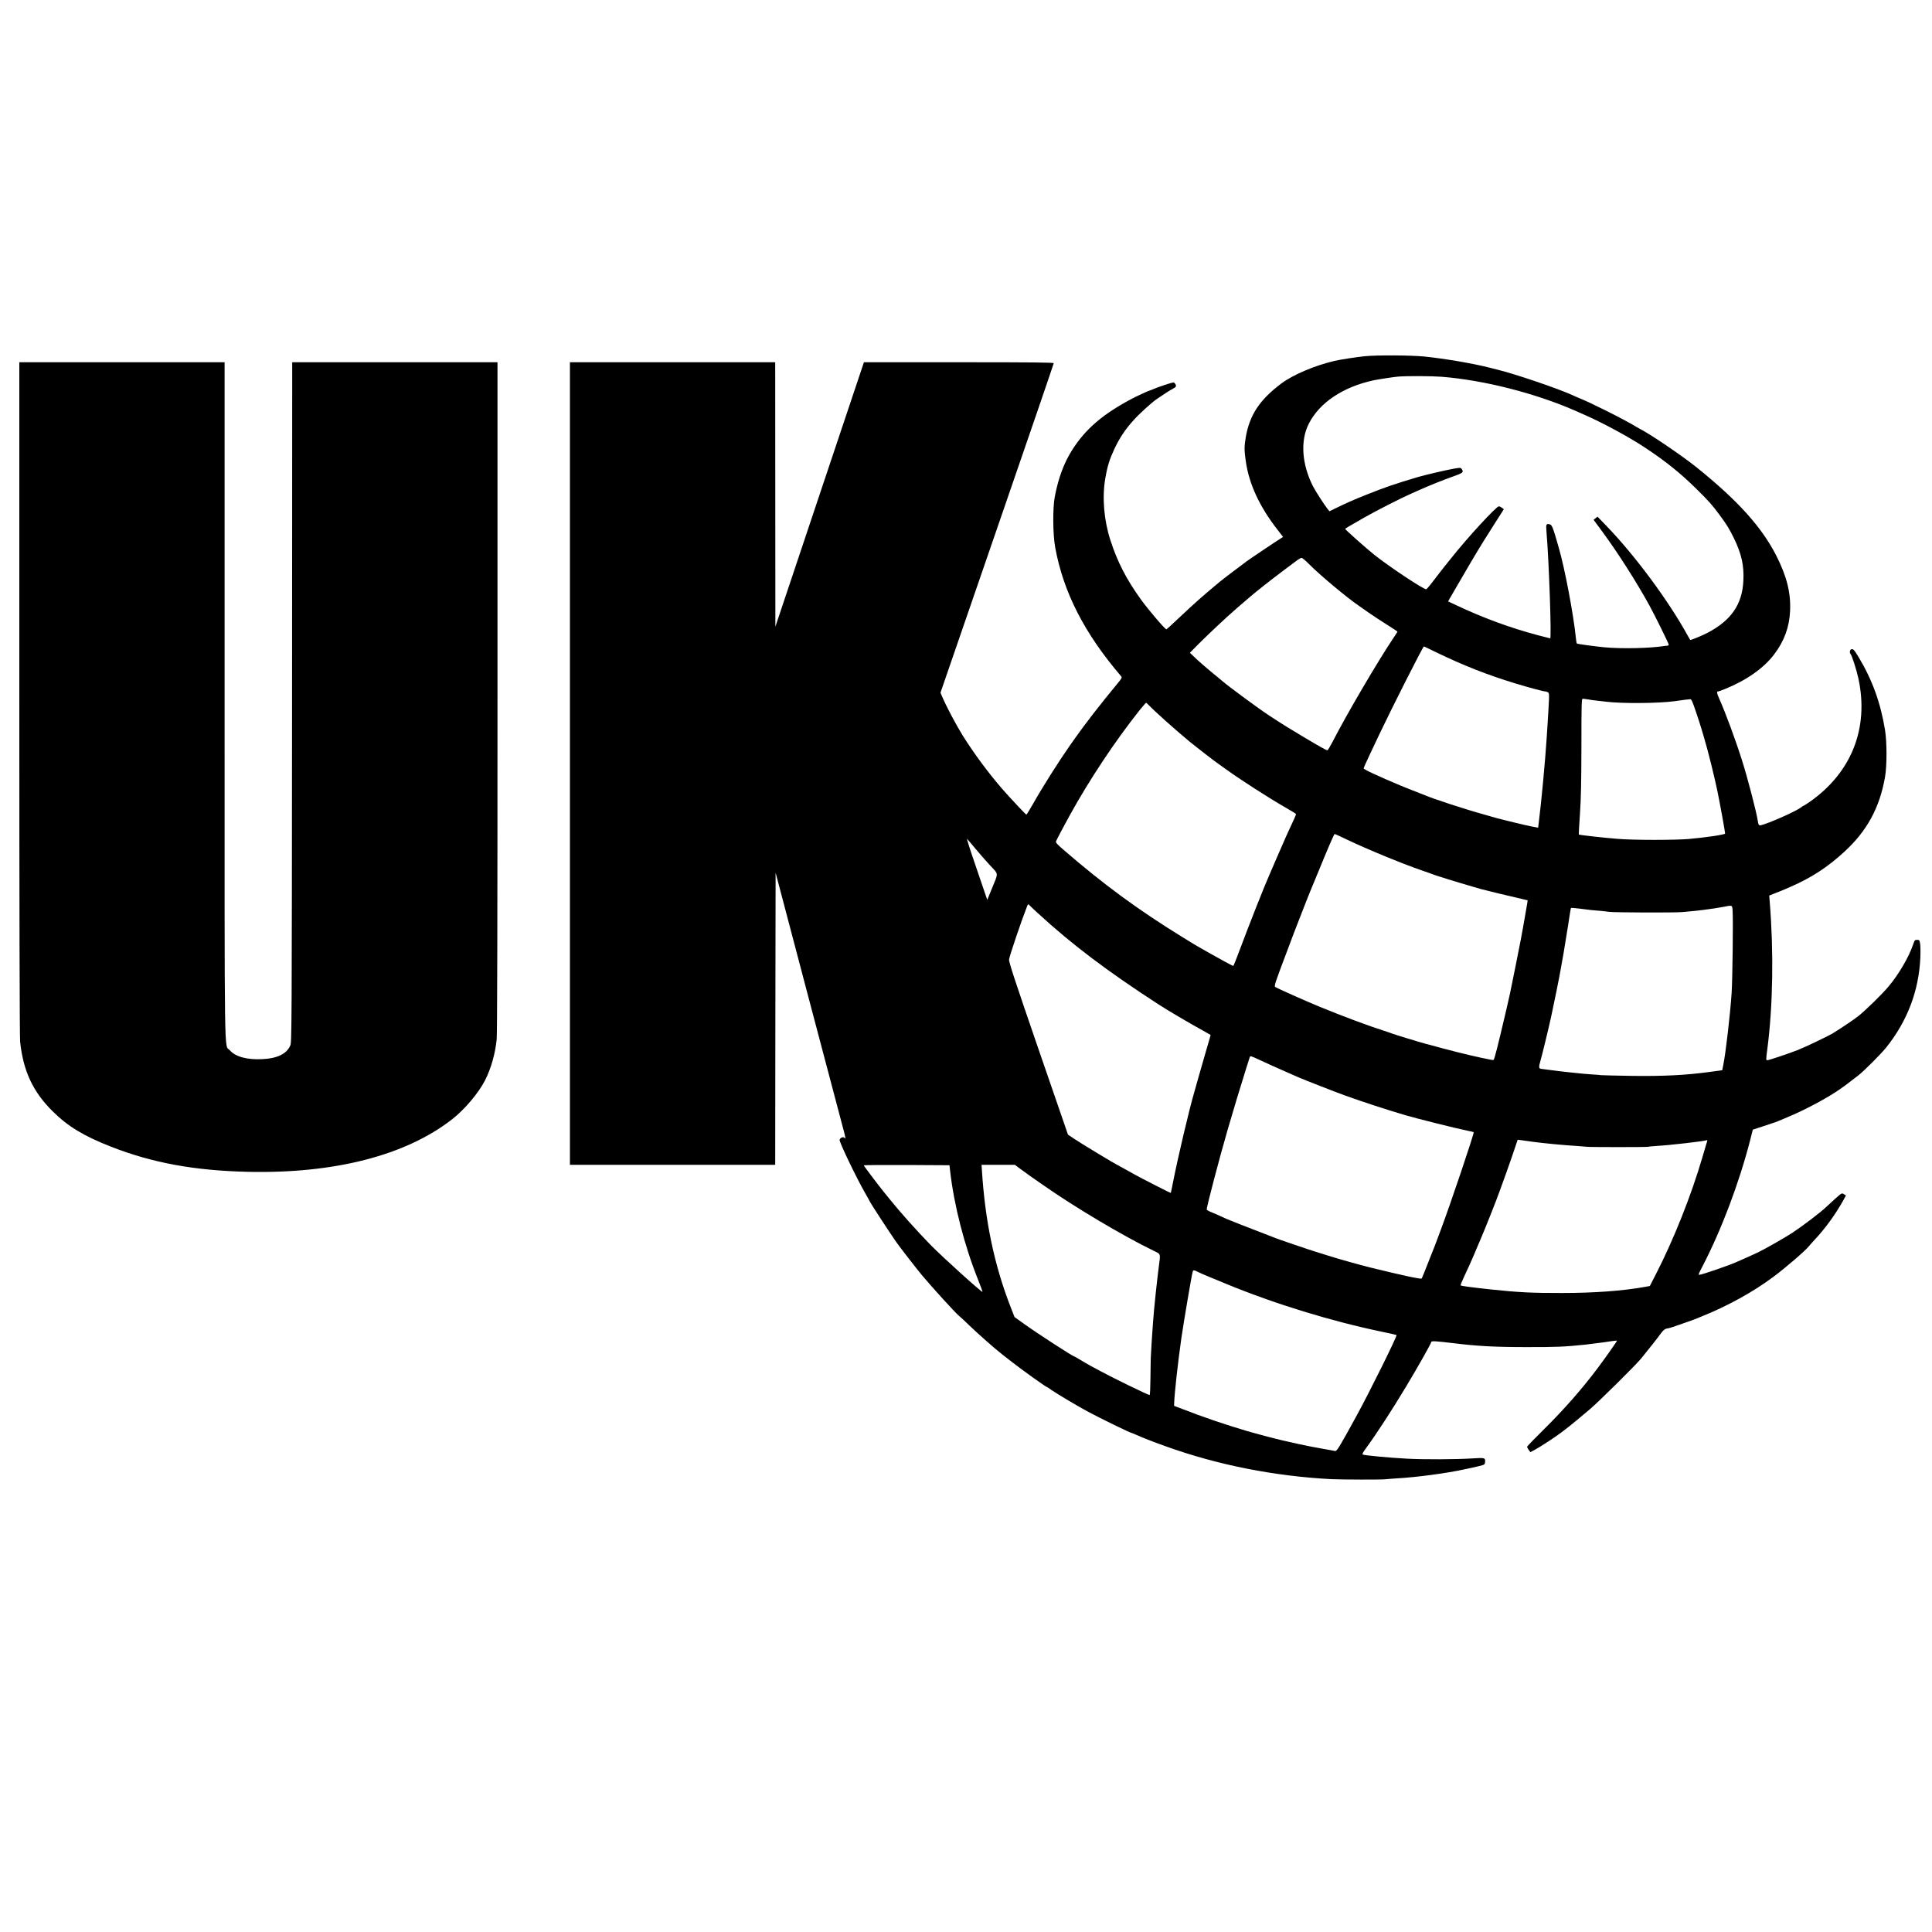 <?xml version="1.0" standalone="no"?>
<!DOCTYPE svg PUBLIC "-//W3C//DTD SVG 20010904//EN"
 "http://www.w3.org/TR/2001/REC-SVG-20010904/DTD/svg10.dtd">
<svg version="1.0" xmlns="http://www.w3.org/2000/svg"
 width="2400pt" height="2400pt" viewBox="0 0 2400 2400"
 preserveAspectRatio="xMidYMid meet">
<g transform="translate(0,2400) scale(0.1,-0.1)"
fill="#000000" stroke="none">
<path d="M16955 19575 c-110 -11 -308 -42 -380 -59 -244 -57 -512 -171 -658
-280 -270 -203 -395 -392 -442 -670 -19 -113 -19 -161 1 -299 41 -282 172
-563 391 -844 l72 -93 -27 -17 c-46 -28 -395 -262 -426 -286 -227 -170 -288
-217 -330 -251 -242 -202 -292 -247 -530 -470 -70 -67 -132 -122 -136 -124
-13 -5 -224 242 -315 368 -185 257 -293 468 -381 739 -80 246 -104 531 -65
759 27 162 53 243 116 379 65 136 134 240 239 356 71 79 221 215 286 260 98
67 163 109 199 127 44 24 49 35 27 66 -14 18 -17 18 -118 -15 -56 -18 -122
-42 -145 -52 -23 -11 -45 -19 -48 -19 -9 0 -159 -69 -220 -101 -363 -191 -584
-380 -750 -645 -98 -156 -167 -340 -211 -569 -28 -141 -26 -470 4 -635 102
-558 362 -1067 820 -1602 13 -15 7 -25 -55 -100 -192 -231 -399 -498 -516
-665 -20 -29 -54 -77 -74 -105 -133 -190 -333 -506 -448 -710 -43 -76 -81
-138 -85 -138 -7 0 -201 207 -301 321 -167 192 -351 440 -491 664 -86 139
-203 360 -258 490 l-17 40 703 2040 c387 1122 704 2046 704 2053 0 9 -242 12
-1179 12 l-1179 0 -396 -1182 c-218 -651 -466 -1390 -550 -1643 l-154 -460 -1
1643 -1 1642 -1275 0 -1275 0 0 -4985 0 -4985 1275 0 1275 0 2 1814 3 1815
409 -1552 c226 -854 422 -1599 438 -1656 22 -83 24 -102 12 -89 -13 13 -22 14
-40 6 -13 -6 -24 -19 -24 -29 0 -37 212 -478 319 -663 28 -49 51 -90 51 -92 0
-10 231 -365 330 -508 52 -74 241 -318 327 -422 126 -150 408 -460 454 -498
19 -15 75 -67 124 -115 108 -105 334 -304 420 -370 19 -14 71 -55 117 -91 115
-91 421 -310 433 -310 3 0 26 -15 52 -34 72 -50 333 -206 463 -275 159 -85
521 -261 536 -261 3 0 26 -10 52 -21 72 -33 222 -92 377 -147 642 -231 1352
-371 2060 -407 132 -6 625 -7 665 -1 14 2 77 7 140 11 243 13 629 65 835 111
39 9 81 18 95 20 14 3 57 12 95 22 66 16 70 19 73 47 5 57 -1 58 -159 48 -205
-13 -603 -15 -814 -3 -226 12 -530 41 -546 51 -9 5 2 27 38 76 126 171 327
480 500 768 153 255 313 539 313 555 0 14 64 10 270 -15 299 -37 515 -49 915
-49 361 -1 476 4 725 30 54 6 195 24 230 29 74 12 165 24 167 21 4 -3 -141
-209 -236 -336 -193 -258 -417 -514 -675 -769 -113 -111 -206 -208 -206 -213
0 -5 9 -23 20 -39 l21 -28 57 30 c70 38 259 162 328 215 28 21 68 53 90 69 21
17 70 56 109 89 38 32 108 90 155 130 104 87 566 544 636 629 80 97 206 257
247 314 26 35 47 54 67 58 16 4 31 6 32 6 2 -1 62 19 133 44 72 25 135 47 140
49 6 2 19 7 30 11 11 5 56 23 100 40 322 129 644 306 895 494 152 113 398 325
440 379 12 15 45 52 73 82 129 137 258 315 351 482 l37 67 -26 17 c-25 16 -26
16 -113 -62 -48 -43 -98 -89 -112 -103 -63 -60 -284 -229 -410 -312 -90 -60
-352 -209 -435 -248 -69 -32 -173 -80 -215 -97 -19 -9 -44 -19 -55 -24 -83
-38 -397 -146 -448 -155 -24 -5 -23 -1 34 108 234 452 453 1031 590 1563 l33
131 116 38 c63 21 124 41 135 45 11 4 23 8 27 9 13 3 191 78 263 111 192 88
413 210 530 292 22 16 56 40 75 53 19 14 54 40 76 58 23 17 61 47 85 65 69 52
287 270 352 352 261 327 403 701 422 1110 3 69 2 148 -2 175 -8 47 -10 50 -38
50 -28 0 -32 -5 -51 -62 -52 -152 -176 -365 -300 -513 -79 -96 -288 -300 -380
-373 -58 -45 -185 -131 -319 -215 -49 -30 -348 -173 -430 -205 -121 -47 -360
-127 -379 -127 -19 0 -20 2 -1 142 69 534 80 1200 29 1828 l-6 75 73 29 c68
26 95 37 199 83 252 110 452 240 660 431 283 259 441 550 507 933 24 142 24
431 -1 584 -55 335 -158 620 -327 901 -55 92 -69 107 -93 98 -17 -7 -22 -44
-7 -59 17 -20 73 -194 97 -304 133 -617 -86 -1170 -608 -1534 -38 -26 -71 -47
-75 -47 -3 0 -14 -6 -22 -14 -42 -38 -310 -162 -465 -215 -67 -23 -70 -22 -80
43 -19 118 -124 522 -193 741 -82 261 -208 602 -287 778 -28 62 -32 87 -15 87
6 0 44 13 85 30 265 106 485 260 614 432 125 165 188 338 197 537 11 226 -41
433 -173 692 -181 354 -479 684 -989 1094 -177 143 -589 422 -705 478 -8 5
-24 13 -35 20 -85 52 -219 123 -385 206 -188 93 -237 116 -345 161 -27 12 -59
25 -70 31 -177 81 -709 262 -925 315 -8 2 -51 13 -95 24 -207 54 -567 115
-820 141 -172 17 -590 19 -740 4z m950 -255 c531 -42 1170 -205 1670 -425 17
-7 68 -30 115 -51 221 -97 541 -270 735 -398 258 -169 453 -326 645 -516 163
-161 193 -195 290 -325 91 -123 122 -174 179 -290 94 -193 127 -338 118 -526
-13 -296 -151 -496 -447 -651 -74 -38 -208 -93 -214 -87 -2 2 -15 26 -30 52
-240 437 -659 1002 -1016 1370 l-105 109 -25 -20 -24 -19 99 -134 c192 -259
432 -634 594 -929 67 -122 241 -475 241 -489 0 -6 -8 -11 -17 -12 -10 0 -27
-2 -38 -4 -175 -28 -529 -36 -745 -16 -121 12 -331 40 -341 47 -4 2 -10 34
-13 71 -30 292 -136 855 -212 1118 -69 244 -85 285 -110 291 -47 12 -51 4 -43
-92 31 -361 64 -1324 46 -1324 -3 0 -74 18 -156 40 -339 90 -682 216 -1009
371 l-103 48 24 43 c162 282 349 599 418 708 15 25 78 124 139 220 l111 174
-23 18 c-13 10 -30 18 -39 18 -32 0 -392 -391 -596 -649 -29 -36 -65 -82 -81
-101 -16 -19 -70 -90 -122 -157 -51 -68 -97 -123 -103 -123 -37 0 -452 275
-646 429 -89 70 -361 312 -361 321 0 4 45 31 225 134 155 89 470 249 600 306
28 12 68 30 90 40 107 49 313 132 423 170 127 45 138 54 109 95 -14 17 -17 17
-108 1 -97 -18 -350 -77 -429 -100 -307 -92 -406 -126 -650 -223 -148 -59
-242 -100 -375 -165 l-80 -39 -23 28 c-41 52 -148 217 -181 281 -139 272 -160
566 -54 776 133 264 426 460 808 542 52 11 265 44 305 46 115 9 418 7 535 -2z
m-1645 -2326 c136 -138 476 -422 630 -526 14 -10 63 -44 110 -77 47 -33 147
-99 223 -147 75 -47 137 -88 137 -91 0 -2 -22 -36 -49 -76 -198 -295 -588
-960 -761 -1299 -28 -54 -55 -98 -61 -98 -14 0 -87 41 -309 173 -168 100 -250
151 -410 256 -129 84 -504 360 -591 435 -19 17 -66 56 -104 86 -37 30 -74 61
-82 69 -8 7 -33 29 -56 48 -23 19 -68 60 -99 90 l-57 54 112 113 c137 137 361
346 482 450 50 43 120 103 156 134 87 74 249 202 418 329 75 56 151 113 170
127 19 14 41 26 50 26 9 0 50 -34 91 -76z m1583 -1098 c337 -163 631 -279 982
-386 175 -53 350 -100 375 -100 9 0 23 -6 32 -12 17 -14 16 -26 -17 -543 -20
-309 -65 -793 -101 -1083 l-7 -54 -36 7 c-20 4 -46 9 -58 11 -49 9 -371 87
-413 99 -25 8 -103 30 -175 50 -221 61 -631 195 -720 235 -11 5 -67 27 -125
49 -108 41 -272 109 -370 153 -30 14 -103 47 -162 73 -60 27 -108 54 -108 60
0 7 32 79 71 161 38 82 96 203 127 269 150 316 539 1085 550 1085 2 0 72 -33
155 -74z m1888 -585 c30 -6 83 -13 119 -16 36 -4 79 -9 95 -11 190 -25 650
-22 853 5 119 17 177 24 197 25 17 1 28 -23 77 -169 31 -93 61 -186 66 -205 6
-19 20 -66 31 -105 45 -147 132 -498 166 -666 34 -166 95 -502 95 -524 0 -13
-252 -50 -450 -67 -177 -15 -683 -15 -880 1 -170 13 -480 48 -487 54 -2 3 4
119 14 258 13 196 17 388 18 842 0 526 2 587 16 587 8 0 40 -4 70 -9z m-5457
-74 c74 -77 330 -306 497 -444 103 -84 318 -250 369 -285 14 -10 50 -35 80
-57 178 -130 548 -368 757 -487 67 -38 123 -73 123 -77 0 -5 -12 -34 -26 -65
-15 -31 -39 -84 -54 -117 -15 -33 -37 -80 -48 -105 -11 -25 -59 -135 -107
-245 -47 -110 -90 -209 -95 -220 -52 -114 -255 -627 -361 -912 -45 -123 -86
-223 -89 -223 -6 0 -172 90 -295 160 -22 13 -67 38 -100 57 -74 42 -60 33
-240 144 -545 336 -975 651 -1473 1082 -79 68 -100 91 -94 105 15 34 86 170
170 322 247 448 566 927 869 1308 41 50 77 92 80 92 3 0 20 -15 37 -33z m2457
-1666 c258 -123 676 -295 929 -383 63 -21 124 -43 135 -48 33 -14 330 -106
505 -156 30 -8 75 -21 100 -29 41 -12 331 -82 505 -122 39 -9 71 -17 72 -17 1
-1 -9 -64 -23 -141 -14 -77 -29 -167 -35 -200 -11 -66 -26 -145 -95 -490 -69
-345 -70 -348 -109 -515 -114 -488 -151 -634 -163 -638 -6 -2 -74 11 -152 28
-198 43 -367 86 -695 175 -78 21 -388 116 -410 125 -11 5 -58 21 -105 36 -184
58 -526 186 -800 299 -166 68 -520 226 -548 244 -17 10 -4 49 158 476 29 77
63 167 75 200 21 55 41 107 150 385 21 52 43 109 50 125 8 17 49 118 93 225
133 325 204 490 212 490 4 0 72 -31 151 -69z m-4616 -111 c48 -58 130 -151
182 -208 111 -120 109 -84 21 -299 l-54 -132 -26 77 c-14 42 -74 217 -132 387
-59 171 -100 303 -93 295 8 -8 54 -62 102 -120z m780 -806 c424 -389 857 -716
1495 -1130 129 -83 364 -222 585 -344 33 -19 61 -34 63 -36 2 -1 -22 -84 -52
-185 -30 -101 -73 -251 -96 -334 -23 -82 -47 -170 -55 -195 -61 -207 -208
-830 -266 -1130 -12 -63 -24 -117 -25 -119 -3 -3 -370 184 -449 229 -22 13
-83 46 -135 75 -145 79 -162 89 -355 206 -99 60 -216 132 -259 161 l-79 53
-369 1070 c-299 869 -367 1077 -363 1106 7 49 151 475 225 664 6 16 14 25 18
20 4 -6 57 -55 117 -111z m8628 34 c8 -109 -1 -856 -12 -1023 -18 -266 -73
-745 -104 -896 l-13 -64 -164 -22 c-296 -40 -570 -53 -955 -48 -192 3 -366 7
-385 9 -19 3 -75 7 -125 10 -49 4 -108 8 -130 11 -22 2 -87 9 -145 15 -58 6
-152 17 -210 25 -58 8 -117 16 -132 17 -33 3 -35 20 -13 97 19 61 107 426 135
556 34 157 101 487 115 570 8 44 26 145 40 225 14 80 39 235 56 344 16 109 31
202 34 206 2 3 46 1 97 -6 127 -17 180 -23 268 -29 41 -4 89 -9 105 -12 54 -9
817 -12 915 -3 107 9 210 20 255 26 107 14 189 26 250 38 118 23 113 25 118
-46z m-5867 -1859 c60 -28 165 -76 234 -106 180 -79 211 -93 245 -108 61 -27
473 -188 580 -226 242 -86 482 -165 745 -243 127 -38 639 -166 765 -191 44 -9
81 -17 82 -19 9 -9 -294 -909 -410 -1216 -13 -36 -39 -103 -56 -150 -17 -47
-36 -94 -41 -105 -5 -11 -37 -92 -71 -180 -34 -88 -65 -163 -69 -167 -8 -11
-233 37 -639 137 -130 32 -397 107 -516 145 -49 15 -121 38 -160 50 -86 26
-472 158 -500 170 -11 5 -96 38 -190 74 -177 67 -385 150 -420 165 -90 42
-157 71 -197 87 -27 11 -48 24 -48 31 0 33 160 645 257 978 64 222 176 593
234 775 23 69 42 131 44 138 6 18 14 16 131 -39z m3394 -1014 c127 -17 386
-42 530 -50 58 -4 119 -9 135 -11 42 -5 739 -5 756 0 8 3 59 7 114 11 159 9
576 57 613 70 15 6 16 9 -9 -71 -11 -38 -29 -100 -41 -139 -138 -473 -354
-1016 -576 -1450 l-77 -150 -65 -12 c-273 -49 -629 -75 -1021 -75 -377 -1
-548 8 -879 43 -269 29 -378 44 -386 52 -2 2 14 44 37 93 22 49 54 118 71 154
16 36 41 92 55 125 14 33 31 74 38 90 58 132 146 347 238 585 44 113 183 500
227 634 l43 128 46 -6 c25 -4 93 -13 151 -21z m-7248 -355 c49 -432 177 -930
349 -1360 32 -79 56 -146 54 -148 -9 -9 -497 432 -646 584 -167 171 -384 414
-504 564 -16 20 -55 68 -86 106 -79 99 -239 311 -239 318 0 3 240 5 532 4
l533 -3 7 -65z m871 21 c36 -27 101 -74 144 -104 43 -30 105 -73 138 -96 392
-275 992 -632 1377 -819 90 -43 85 -30 63 -197 -20 -147 -62 -545 -70 -670 -4
-55 -8 -118 -10 -140 -4 -42 -14 -213 -20 -330 -1 -38 -3 -157 -4 -262 -1
-107 -5 -193 -10 -193 -18 0 -462 216 -616 300 -27 15 -81 44 -119 64 -37 21
-97 55 -132 77 -36 21 -66 39 -69 39 -18 0 -459 286 -626 406 l-116 83 -46
118 c-205 523 -321 1076 -360 1716 l-4 57 207 0 207 0 66 -49z m2208 -1281
c22 -11 76 -36 122 -54 45 -19 150 -62 232 -96 606 -249 1300 -462 1939 -595
93 -19 171 -37 174 -39 11 -11 -328 -696 -502 -1014 -207 -378 -239 -431 -261
-427 -11 3 -87 16 -170 31 -82 14 -208 39 -280 55 -71 16 -159 36 -195 44 -76
16 -339 86 -455 120 -268 79 -544 173 -800 273 l-100 38 1 35 c4 122 46 502
89 804 29 200 128 784 141 828 7 22 16 22 65 -3z"/>
<path d="M240 15328 c0 -2666 4 -4207 10 -4268 38 -363 159 -623 404 -865 187
-186 386 -307 721 -438 516 -203 1042 -299 1710 -314 1073 -23 1955 204 2530
652 157 122 330 327 411 486 74 146 126 330 144 508 7 69 10 1462 10 4257 l0
4154 -1275 0 -1275 0 -2 -4222 c-3 -4096 -4 -4224 -22 -4266 -45 -103 -161
-160 -346 -169 -191 -10 -337 30 -406 111 -70 81 -64 -301 -64 4343 l0 4203
-1275 0 -1275 0 0 -4172z"/>
</g>
</svg>
